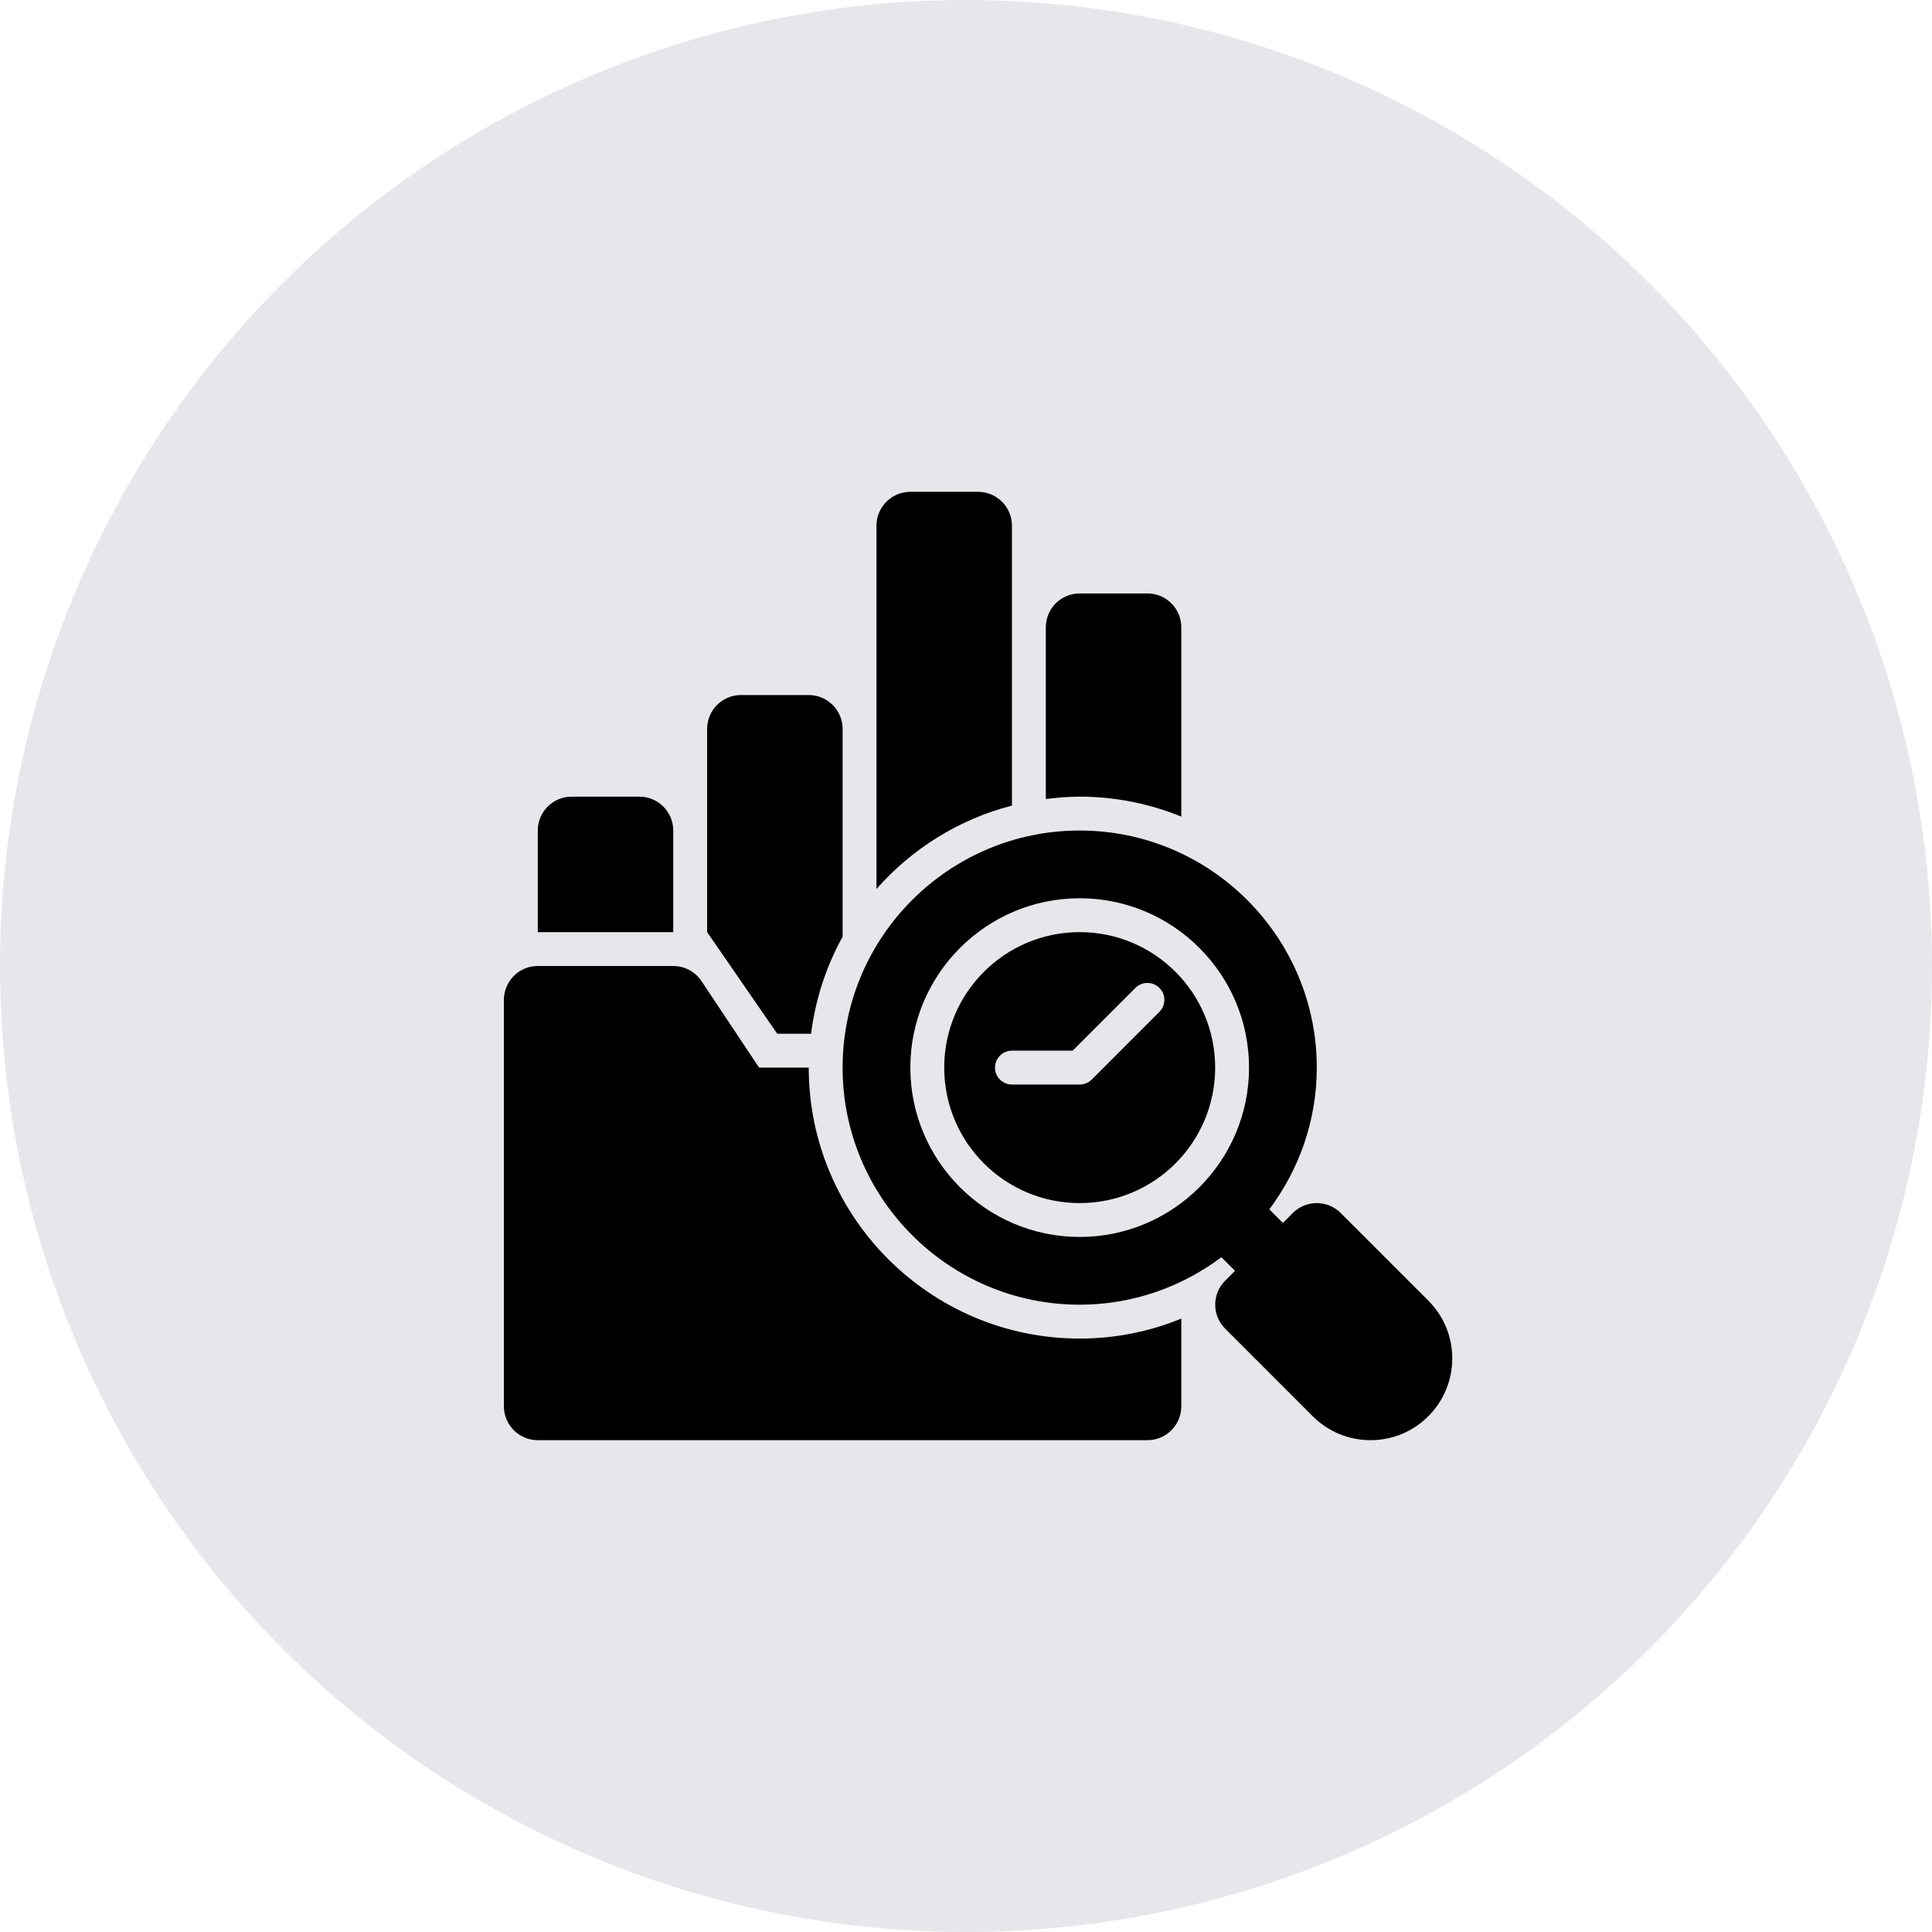 <svg width="160" height="160" viewBox="0 0 160 160" fill="none" xmlns="http://www.w3.org/2000/svg">
<circle cx="80" cy="80" r="80" fill="#E6E7EA"/>
<path d="M89.415 65.975C92.391 65.975 95.228 66.572 97.83 67.627V51.951C97.83 50.401 96.574 49.146 95.025 49.146H89.415C87.865 49.146 86.61 50.401 86.61 51.951V66.172C87.532 66.056 88.465 65.975 89.415 65.975Z" fill="black"/>
<path d="M55.756 77.195H44.536V68.78C44.536 67.231 45.791 65.975 47.341 65.975H52.951C54.501 65.975 55.756 67.231 55.756 68.78V77.195Z" fill="black"/>
<path d="M83.805 66.715V43.536C83.805 41.986 82.549 40.731 81 40.731H75.39C73.84 40.731 72.585 41.986 72.585 43.536V73.623C75.509 70.299 79.394 67.854 83.805 66.715Z" fill="black"/>
<path d="M64.367 85.61H67.168C67.533 82.728 68.431 80.014 69.781 77.574V60.365C69.781 58.816 68.525 57.56 66.976 57.56H61.366C59.816 57.56 58.561 58.816 58.561 60.365V77.195L64.367 85.61Z" fill="black"/>
<path d="M89.415 110.854C77.042 110.854 66.976 100.788 66.976 88.415H62.866L58.091 81.248C57.569 80.47 56.696 80 55.756 80H44.536C42.986 80 41.731 81.255 41.731 82.805V116.464C41.731 118.014 42.986 119.269 44.536 119.269H95.025C96.575 119.269 97.83 118.014 97.83 116.464V109.199C95.176 110.29 92.336 110.854 89.415 110.854Z" fill="black"/>
<path d="M118.285 107.709L111.031 100.455C109.937 99.361 108.159 99.361 107.065 100.455L106.245 101.279L105.119 100.153C107.574 96.872 109.05 92.819 109.05 88.415C109.05 77.588 100.242 68.78 89.415 68.78C78.588 68.78 69.781 77.588 69.781 88.415C69.781 99.242 78.588 108.049 89.415 108.049C93.819 108.049 97.872 106.573 101.15 104.119L102.279 105.244L101.459 106.065C100.365 107.159 100.365 108.936 101.459 110.03L108.713 117.285C109.989 118.564 111.69 119.269 113.499 119.269C115.308 119.269 117.009 118.564 118.288 117.285C119.565 116.008 120.269 114.308 120.269 112.499C120.269 110.69 119.565 108.989 118.285 107.709ZM75.391 88.415C75.391 80.684 81.684 74.39 89.415 74.39C97.147 74.39 103.44 80.684 103.44 88.415C103.44 96.146 97.147 102.439 89.415 102.439C81.684 102.439 75.391 96.146 75.391 88.415Z" fill="black"/>
<path d="M89.415 77.195C83.22 77.195 78.196 82.219 78.196 88.415C78.196 94.61 83.22 99.635 89.415 99.635C95.611 99.635 100.635 94.61 100.635 88.415C100.635 82.219 95.611 77.195 89.415 77.195ZM96.017 83.797L90.408 89.407C90.145 89.67 89.787 89.817 89.415 89.817H83.805C83.031 89.817 82.403 89.19 82.403 88.415C82.403 87.64 83.031 87.012 83.805 87.012H88.833L94.033 81.813C94.58 81.266 95.467 81.266 96.017 81.813C96.564 82.36 96.564 83.25 96.017 83.797Z" fill="black"/>
</svg>
